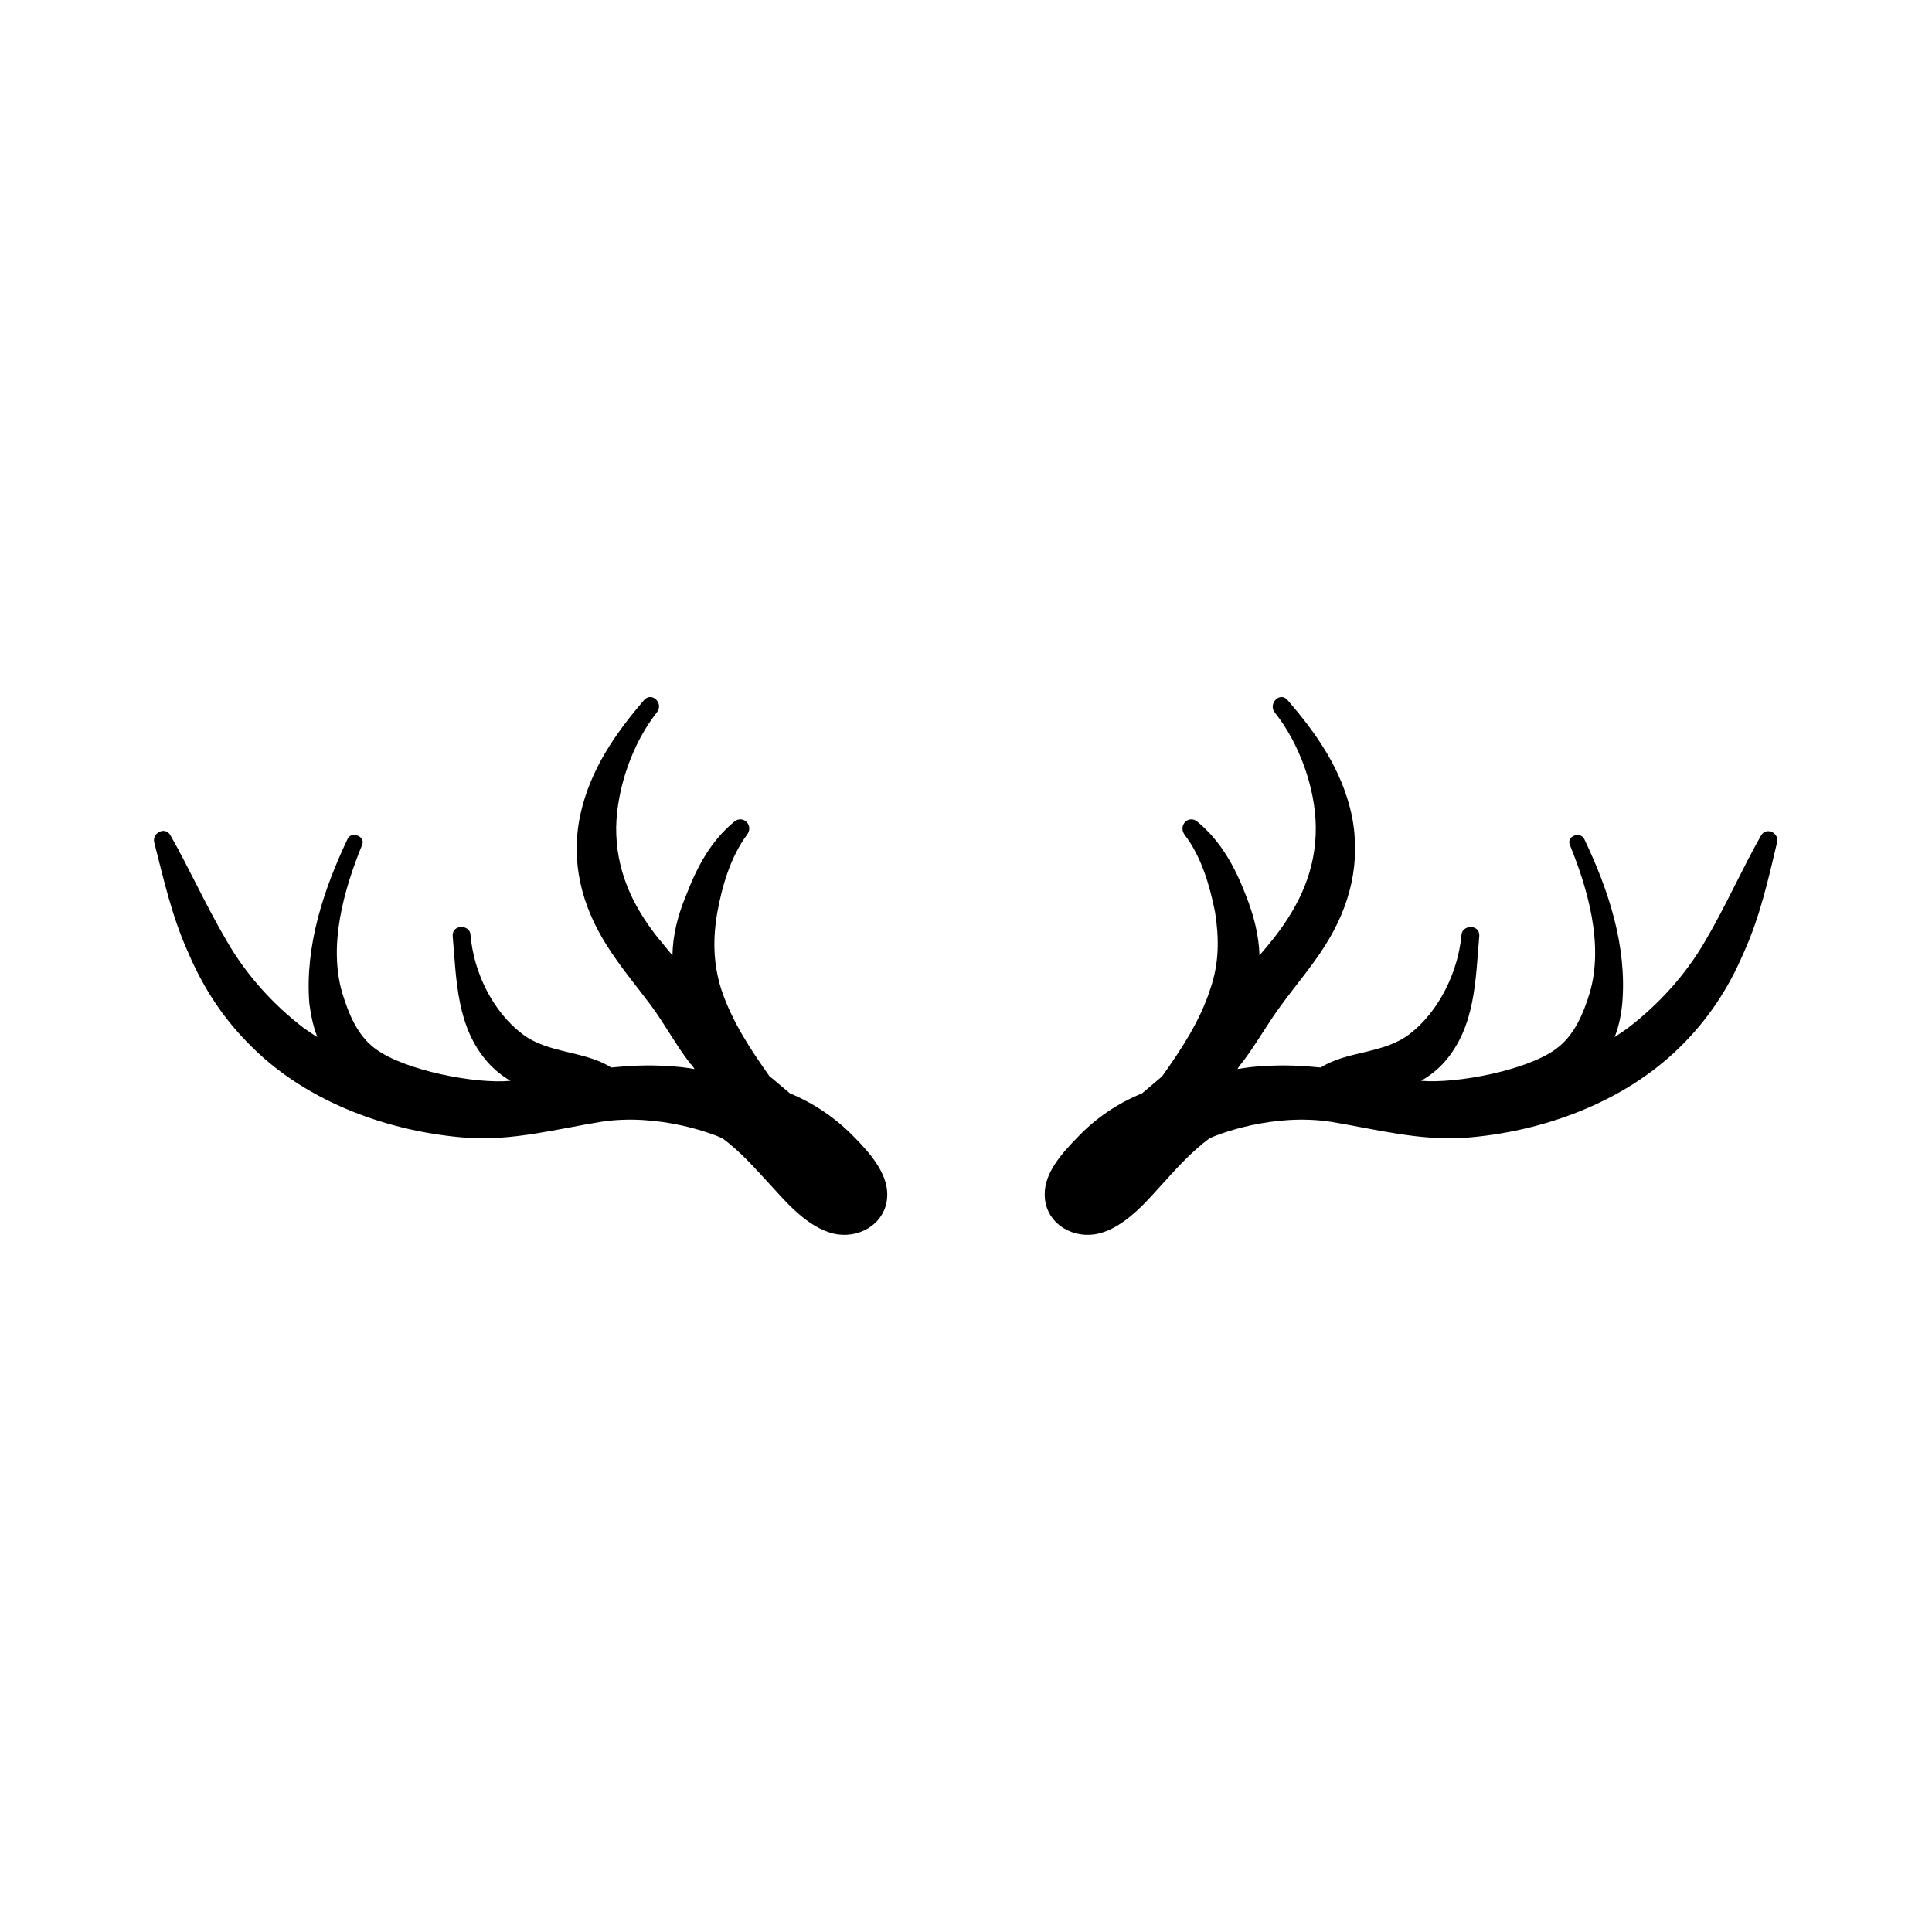 <?xml version="1.0" encoding="UTF-8"?>
<!-- Uploaded to: ICON Repo, www.svgrepo.com, Generator: ICON Repo Mixer Tools -->
<svg fill="#000000" width="800px" height="800px" version="1.1" viewBox="144 144 512 512" xmlns="http://www.w3.org/2000/svg">
 <g>
  <path d="m370.57 445.54c-5.035-5.238-10.879-9.168-17.227-11.789-1.312-1.109-2.621-2.219-3.93-3.324-0.504-0.402-0.91-0.809-1.414-1.109-5.141-7.254-10.078-14.711-12.898-23.277-2.113-6.75-2.215-13.398-1.004-20.25 1.309-7.152 3.527-14.711 7.859-20.555 1.914-2.523-1.109-5.445-3.426-3.43-6.246 5.141-9.875 12.09-12.695 19.445-2.219 5.344-3.527 10.48-3.629 15.922-1.41-1.609-2.621-3.223-3.93-4.734-6.852-8.664-11.082-18.035-10.984-29.223 0.203-10.379 4.332-22.27 10.781-30.43 1.914-2.316-1.309-5.641-3.426-3.223-7.758 9.07-14.207 18.438-16.828 30.23-2.719 12.492 0.305 24.281 7.055 34.859 3.426 5.441 7.66 10.48 11.59 15.723 3.727 5.039 6.648 10.578 10.48 15.516 0.5 0.402 0.805 0.906 1.105 1.41-2.316-0.402-4.938-0.703-7.457-0.805-4.836-0.305-9.672-0.102-14.609 0.402-7.156-4.535-16.828-3.629-23.68-8.969-7.758-5.945-12.797-16.324-13.602-26.098-0.102-2.922-4.938-2.922-4.738 0.203 1.008 11.688 1.008 24.082 9.27 33.453 1.715 1.914 3.629 3.527 6.047 4.938-9.168 0.906-28.012-2.723-35.77-8.465-4.836-3.527-7.156-9.371-8.867-15.016-3.629-12.695 0.504-27.207 5.34-39.094 0.906-2.215-2.82-3.629-3.828-1.613-6.449 13.605-11.387 28.516-10.176 43.73 0.402 3.023 1.008 6.047 2.117 8.867-1.312-0.805-2.422-1.609-3.629-2.418-8.266-6.348-15.316-14.207-20.457-23.176-5.34-9.07-9.672-18.742-14.812-27.809-1.309-2.519-4.938-0.805-4.332 1.812 2.519 9.875 4.738 19.75 8.969 29.121 4.133 9.672 9.574 17.938 17.129 25.293 14.812 14.609 36.375 22.367 56.93 23.879 11.891 0.805 23.68-2.316 35.27-4.231 15.516-2.418 30.129 3.324 32.242 4.332 5.141 3.727 9.27 8.664 13.602 13.301 4.332 4.836 10.176 11.184 17.027 12.191 6.648 0.906 13.098-3.527 13.098-10.578 0.004-5.848-4.832-11.188-8.562-15.016z"/>
  <path d="m429.42 445.54c4.938-5.238 10.781-9.168 17.23-11.789 1.309-1.109 2.621-2.215 3.93-3.324 0.504-0.402 0.906-0.805 1.41-1.211 5.141-7.254 10.078-14.711 12.797-23.277 2.316-6.75 2.316-13.301 1.211-20.254-1.414-7.051-3.629-14.707-8.062-20.453-1.816-2.519 1.109-5.441 3.426-3.426 6.246 5.141 9.977 12.09 12.797 19.445 2.117 5.34 3.426 10.48 3.629 15.922 1.41-1.609 2.719-3.223 3.926-4.734 6.75-8.664 11.082-18.035 10.984-29.223-0.102-10.375-4.332-22.164-10.883-30.43-1.812-2.316 1.41-5.641 3.426-3.223 7.859 9.07 14.309 18.438 16.93 30.23 2.617 12.492-0.305 24.281-7.055 34.859-3.426 5.441-7.758 10.48-11.586 15.723-3.727 5.039-6.75 10.578-10.578 15.516-0.406 0.402-0.707 0.906-1.012 1.41 2.418-0.402 4.836-0.707 7.356-0.805 4.938-0.305 9.773-0.102 14.711 0.402 7.152-4.535 16.727-3.527 23.68-8.969 7.656-5.945 12.695-16.324 13.602-25.996 0.102-3.023 4.941-3.023 4.738 0.102-1.008 11.688-1.008 24.082-9.27 33.453-1.715 1.914-3.731 3.527-6.148 4.938 9.27 0.805 28.012-2.719 35.77-8.465 4.84-3.527 7.258-9.371 8.969-15.016 3.629-12.695-0.504-27.207-5.34-39.094-0.906-2.215 2.723-3.629 3.828-1.512 6.449 13.504 11.387 28.414 10.078 43.629-0.301 3.023-0.906 6.047-2.016 8.867 1.211-0.805 2.418-1.609 3.527-2.418 8.262-6.348 15.316-14.105 20.555-23.176 5.34-9.07 9.574-18.742 14.711-27.809 1.41-2.418 4.938-0.707 4.231 1.914-2.316 9.773-4.531 19.648-8.766 29.02-4.129 9.672-9.57 17.938-17.129 25.293-14.914 14.609-36.477 22.367-56.93 23.879-11.891 0.805-23.781-2.316-35.266-4.231-15.516-2.418-30.129 3.324-32.242 4.332-5.141 3.727-9.375 8.664-13.605 13.301-4.332 4.836-10.176 11.184-17.027 12.191-6.648 0.906-13.098-3.527-13.098-10.578-0.105-5.848 4.832-11.188 8.562-15.016z"/>
 </g>
</svg>